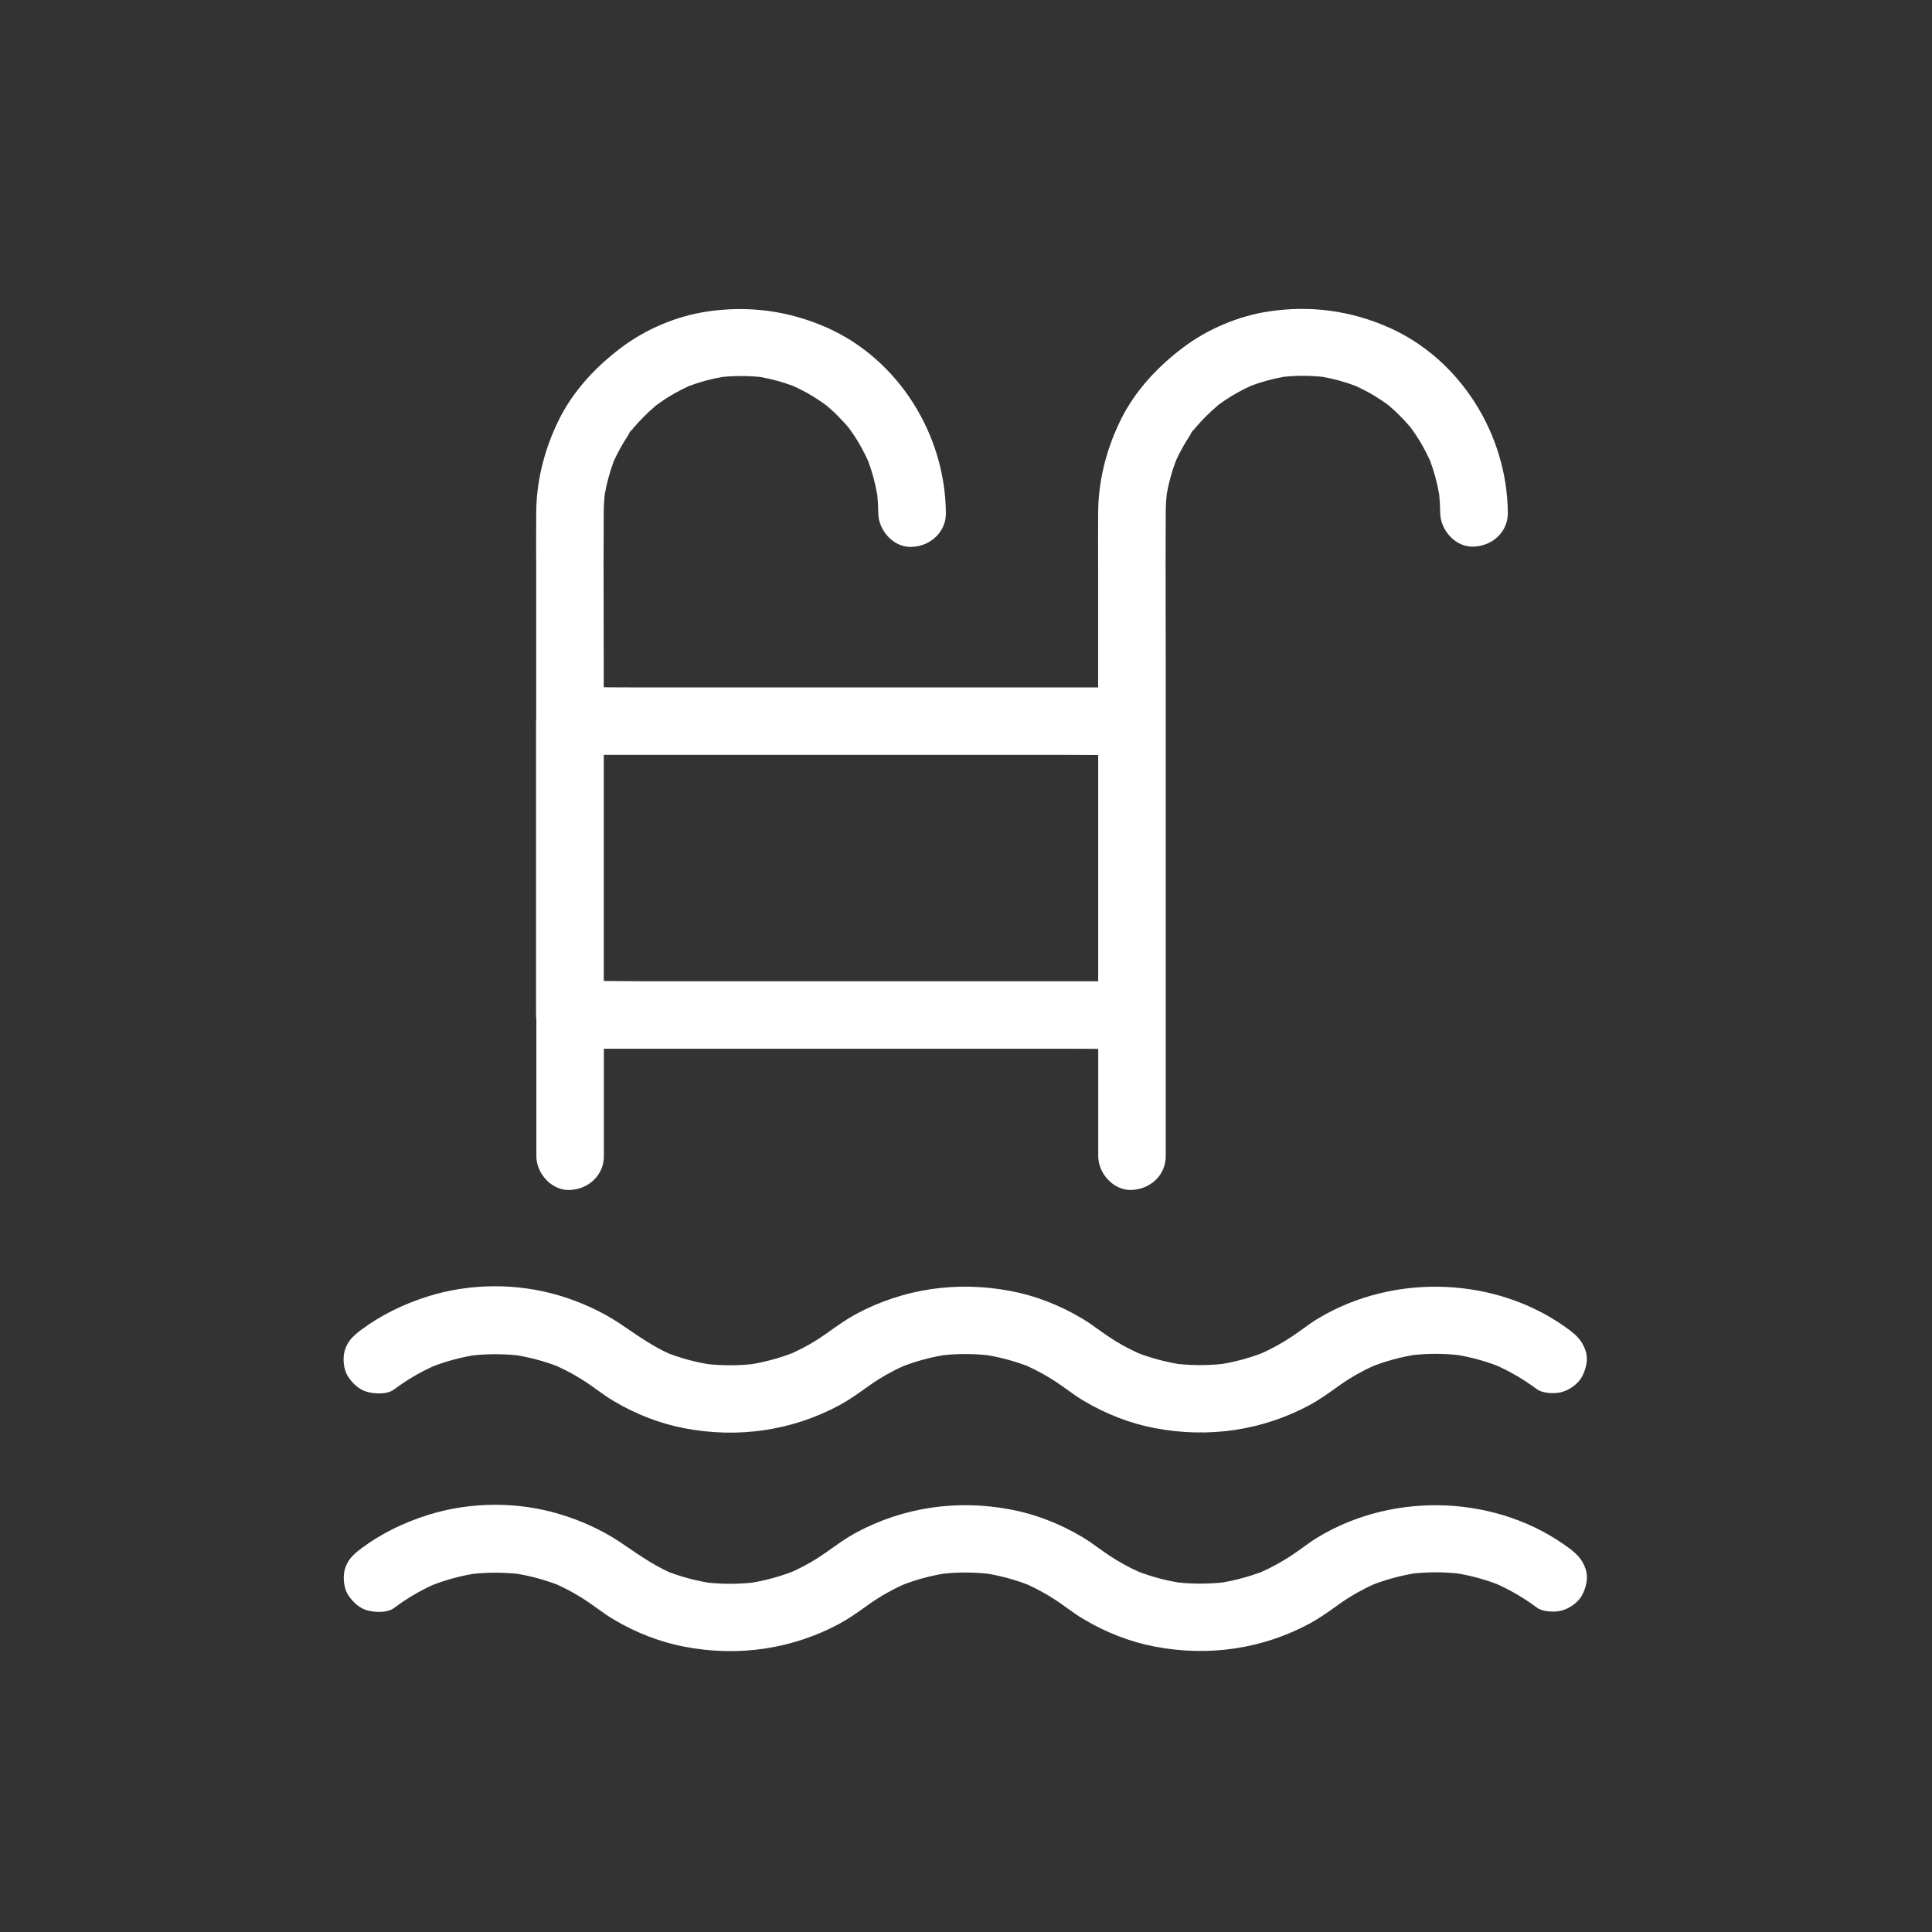 <?xml version="1.0" encoding="UTF-8"?>
<svg id="Livello_1" xmlns="http://www.w3.org/2000/svg" viewBox="0 0 500 500">
    <rect x="0" y="0" width="500" height="500" fill="#333333" stroke="none"/>
    <defs>
        <style>.cls-1{stroke-width:0px;fill:#fff;}</style>
    </defs>
    <path class="cls-1"
          d="M95.24,360.28c2.14.5,5.04.58,6.75-.69,3.18-2.39,6.6-4.41,10.15-6.01l.11-.04c3.21-1.23,6.62-2.15,10.13-2.76l.13-.02c1.87-.19,3.76-.29,5.65-.29s3.81.1,5.7.29l.13.02c3.52.61,6.93,1.54,10.14,2.76l.11.05c2.57,1.16,5.09,2.56,7.48,4.14.98.65,1.92,1.33,2.84,1.99,1.45,1.04,2.81,2.03,4.28,2.88,5.74,3.42,12.06,5.85,18.29,7.03,14.01,2.68,27.91.61,40.17-5.99,2.46-1.34,4.7-2.94,7.07-4.63l.69-.49c2.74-1.93,5.67-3.6,8.72-4.97l.11-.04c3.21-1.23,6.63-2.16,10.16-2.77l.13-.02c3.75-.39,7.57-.39,11.35,0l.13.02c3.52.61,6.93,1.54,10.14,2.76l.11.05c2.56,1.16,5.08,2.55,7.48,4.14.98.65,1.92,1.33,2.84,1.99,1.45,1.05,2.82,2.03,4.29,2.88,5.74,3.42,12.06,5.85,18.29,7.03,14.01,2.68,27.91.61,40.18-5.99,2.45-1.34,4.69-2.93,7.05-4.62l.71-.51c2.74-1.93,5.67-3.6,8.72-4.97l.11-.04c3.21-1.23,6.63-2.16,10.16-2.77l.13-.02c3.76-.39,7.58-.39,11.35,0l.13.02c3.47.6,6.85,1.52,10.03,2.73l.12.05c3.67,1.67,7.1,3.7,10.21,6.03,1.47,1.12,4.62,1.29,6.52.75,2.11-.57,4.28-2.23,5.18-3.94.73-1.37,1.81-4.06.94-6.72-.71-2.17-1.9-3.69-4.23-5.42-18.36-13.73-45.12-14.92-65.06-2.9-1.32.79-2.55,1.68-3.86,2.63-.98.71-2,1.44-3.06,2.13-2.34,1.55-4.87,2.95-7.51,4.15l-.12.05c-3.2,1.22-6.61,2.15-10.11,2.75l-.13.02c-3.75.39-7.57.39-11.35,0l-.13-.02c-3.52-.61-6.93-1.54-10.14-2.76l-.11-.05c-2.57-1.16-5.09-2.56-7.48-4.14-.97-.65-1.92-1.33-2.84-1.99-1.45-1.05-2.82-2.03-4.29-2.88-5.74-3.42-12.06-5.85-18.29-7.03-14.01-2.68-27.91-.61-40.17,5.99-2.46,1.34-4.69,2.93-7.06,4.62l-.7.5c-2.74,1.93-5.67,3.6-8.72,4.97l-.11.04c-3.21,1.23-6.63,2.16-10.16,2.77l-.13.02c-3.76.39-7.58.39-11.35,0l-.13-.02c-3.43-.59-6.77-1.5-9.93-2.69l-.13-.05c-3.87-1.78-7.27-4.09-10.55-6.33-.73-.5-1.46-1-2.21-1.5-4.59-3.04-10.03-5.54-15.73-7.22-10.91-3.21-22.87-3.12-33.68.24-6.56,2.04-12.44,4.98-17.46,8.74-2.17,1.63-3.55,3.04-4.21,5.35-.6,2.15-.25,4.95.83,6.64,1.36,2.13,3.25,3.61,5.18,4.07Z"/>
    <path class="cls-1"
          d="M138.81,263.49v35.75c0,2.29,1.07,4.69,2.86,6.4,1.66,1.59,3.71,2.41,5.79,2.33,5.03-.22,8.82-3.97,8.82-8.73v-27.83h118.72c1.98,0,3.95.01,5.92.02l3.3.02v27.78c0,2.29,1.07,4.69,2.86,6.4,1.66,1.59,3.72,2.41,5.79,2.33,5.03-.22,8.82-3.97,8.82-8.73v-111.91c0-.25,0-.43,0-.61v-16.22c0-4.18,0-8.37-.02-12.55-.02-8.23-.03-16.75.02-25.13,0-1.57.08-3.17.26-4.89l.02-.15c.51-2.88,1.3-5.76,2.36-8.57l.06-.13c1-2.16,2.19-4.3,3.54-6.35.05-.08.1-.15.15-.22,0-.02.01-.04.02-.06.17-.5.5-.89.81-1.22l.04.04c.04-.05.07-.11.11-.16l.26-.33c.87-1.04,1.8-2.04,2.87-3.11.84-.84,1.81-1.73,3.04-2.79l.19-.15c.23-.16.46-.32.68-.48.3-.22.6-.43.9-.64,2.14-1.43,4.38-2.68,6.67-3.72l.12-.05c2.71-1.02,5.56-1.8,8.46-2.31l.15-.02c3.18-.32,6.45-.32,9.71,0l.15.02c2.87.51,5.72,1.29,8.47,2.32l.13.05c2.45,1.12,4.59,2.31,6.55,3.63.37.24.77.52,1.15.8.22.16.44.32.65.46l.16.13c.85.72,1.95,1.68,2.97,2.75.91.91,1.85,1.92,2.69,2.92l.11.14.37.52c.32.44.63.88.92,1.33,1.3,1.94,2.49,4.09,3.62,6.54l.05.13c1.03,2.73,1.82,5.66,2.35,8.7l.02.15c.14,1.43.22,2.93.25,4.6.01,2.35,1.1,4.77,2.9,6.48,1.64,1.57,3.67,2.39,5.75,2.29,5-.15,8.88-3.95,8.85-8.65-.14-20.6-12.47-39.9-30.69-48.01-9.96-4.43-20.48-5.84-31.29-4.18-7.82,1.19-15.67,4.51-22.1,9.35-7.59,5.73-13.17,12.34-16.56,19.64-3.55,7.55-5.36,15.38-5.39,23.27-.02,5.08-.02,10.17,0,15.26,0,2.54,0,5.09,0,7.63v22.14h-118.76c-2,0-4-.01-6-.02l-3.19-.02v-7.47c0-4.17,0-8.34-.02-12.51-.02-8.2-.03-16.67.02-25.02,0-1.57.08-3.17.26-4.89l.02-.15c.51-2.88,1.3-5.76,2.36-8.57l.06-.13c1-2.16,2.19-4.3,3.54-6.35l.15-.22s.02-.05.03-.07c.17-.5.5-.89.81-1.22l.04.04c.04-.05.07-.11.11-.16l.19-.25c.87-1.04,1.83-2.08,2.93-3.18.84-.84,1.81-1.73,3.04-2.79l.2-.15c.23-.16.46-.33.69-.49.3-.21.59-.43.89-.63,2.14-1.43,4.38-2.67,6.67-3.72l.12-.05c2.71-1.02,5.56-1.8,8.46-2.31l.15-.02c3.19-.32,6.46-.32,9.71,0l.16.02c2.87.51,5.72,1.29,8.46,2.32l.13.06c2.45,1.12,4.59,2.31,6.55,3.63.37.24.76.52,1.15.8.22.16.44.32.66.47l.16.13c.84.72,1.95,1.68,2.97,2.75.91.91,1.85,1.92,2.69,2.92l.11.14.37.52c.32.44.63.88.92,1.33,1.3,1.94,2.49,4.09,3.62,6.54l.05.13c1.03,2.73,1.82,5.66,2.35,8.7l.02.15c.14,1.43.22,2.93.25,4.6.01,2.35,1.1,4.77,2.9,6.48,1.64,1.57,3.66,2.38,5.75,2.29,5-.18,8.88-4,8.85-8.69-.14-20.6-12.47-39.9-30.69-48.01-9.96-4.43-20.49-5.84-31.29-4.18-7.82,1.19-15.67,4.51-22.1,9.35-7.59,5.73-13.17,12.34-16.56,19.64-3.55,7.55-5.36,15.38-5.39,23.27-.02,5.05-.02,10.12,0,15.19,0,2.53,0,5.06,0,7.59v30.31c-.02.22-.04.44-.04.66v76.05c0,.22.01.44.03.66v.15ZM156.27,195.36h118.72c2.01,0,4.02.01,6.03.02l3.19.02v58.54h-118.76c-2.05,0-4.1-.02-6.15-.04l-3.04-.03v-58.52Z"/>
    <path class="cls-1"
          d="M406.16,400.72h0c-18.36-13.73-45.11-14.92-65.06-2.9-1.32.79-2.55,1.68-3.86,2.63-.98.71-2,1.44-3.06,2.13-2.34,1.55-4.87,2.95-7.51,4.15l-.12.05c-3.2,1.22-6.61,2.15-10.11,2.75l-.13.02c-3.75.39-7.57.39-11.35,0l-.13-.02c-3.52-.61-6.93-1.54-10.14-2.76l-.11-.05c-2.57-1.16-5.09-2.56-7.48-4.14-.97-.65-1.92-1.33-2.84-1.99-1.45-1.05-2.82-2.03-4.29-2.88-5.74-3.42-12.06-5.85-18.29-7.03-14.01-2.68-27.91-.61-40.17,5.99-2.46,1.34-4.69,2.93-7.06,4.62l-.7.5c-2.74,1.93-5.67,3.6-8.72,4.97l-.11.04c-3.21,1.23-6.63,2.16-10.16,2.77l-.13.02c-3.76.39-7.58.39-11.35,0l-.13-.02c-3.43-.59-6.77-1.5-9.93-2.69l-.13-.05c-3.87-1.78-7.27-4.09-10.55-6.33-.73-.5-1.46-1-2.21-1.5-4.59-3.04-10.03-5.54-15.73-7.22-10.91-3.21-22.87-3.12-33.68.24-6.56,2.04-12.44,4.98-17.46,8.74-2.17,1.63-3.55,3.04-4.21,5.35-.6,2.15-.25,4.95.83,6.64,1.37,2.13,3.25,3.61,5.18,4.07,2.14.5,5.04.58,6.75-.69,3.18-2.39,6.6-4.41,10.15-6.01l.11-.04c3.21-1.23,6.62-2.15,10.13-2.76l.13-.02c1.87-.19,3.76-.29,5.65-.29s3.81.1,5.7.29l.13.02c3.52.61,6.93,1.54,10.14,2.76l.11.05c2.57,1.16,5.09,2.56,7.48,4.14.98.65,1.92,1.33,2.84,1.99,1.45,1.04,2.81,2.03,4.28,2.88,5.74,3.42,12.06,5.85,18.29,7.03,14.01,2.68,27.91.61,40.17-5.99,2.46-1.34,4.7-2.94,7.07-4.63l.69-.49c2.74-1.93,5.67-3.6,8.72-4.97l.11-.04c3.21-1.23,6.63-2.16,10.16-2.77l.13-.02c3.75-.39,7.57-.39,11.35,0l.13.02c3.52.61,6.93,1.54,10.14,2.76l.11.05c2.56,1.16,5.08,2.55,7.48,4.14.98.65,1.92,1.33,2.84,1.99,1.45,1.05,2.82,2.03,4.29,2.88,5.74,3.42,12.06,5.85,18.29,7.03,14.01,2.68,27.91.61,40.18-5.99,2.45-1.34,4.69-2.93,7.05-4.62l.71-.51c2.74-1.93,5.67-3.6,8.72-4.97l.11-.04c3.21-1.23,6.63-2.16,10.16-2.77l.13-.02c3.76-.39,7.58-.39,11.35,0l.13.02c3.47.6,6.85,1.52,10.03,2.73l.12.05c3.67,1.67,7.1,3.7,10.21,6.03,1.47,1.12,4.62,1.29,6.52.75,2.11-.57,4.28-2.23,5.18-3.94.73-1.37,1.81-4.06.94-6.72-.71-2.17-1.9-3.69-4.23-5.42Z"/>
</svg>